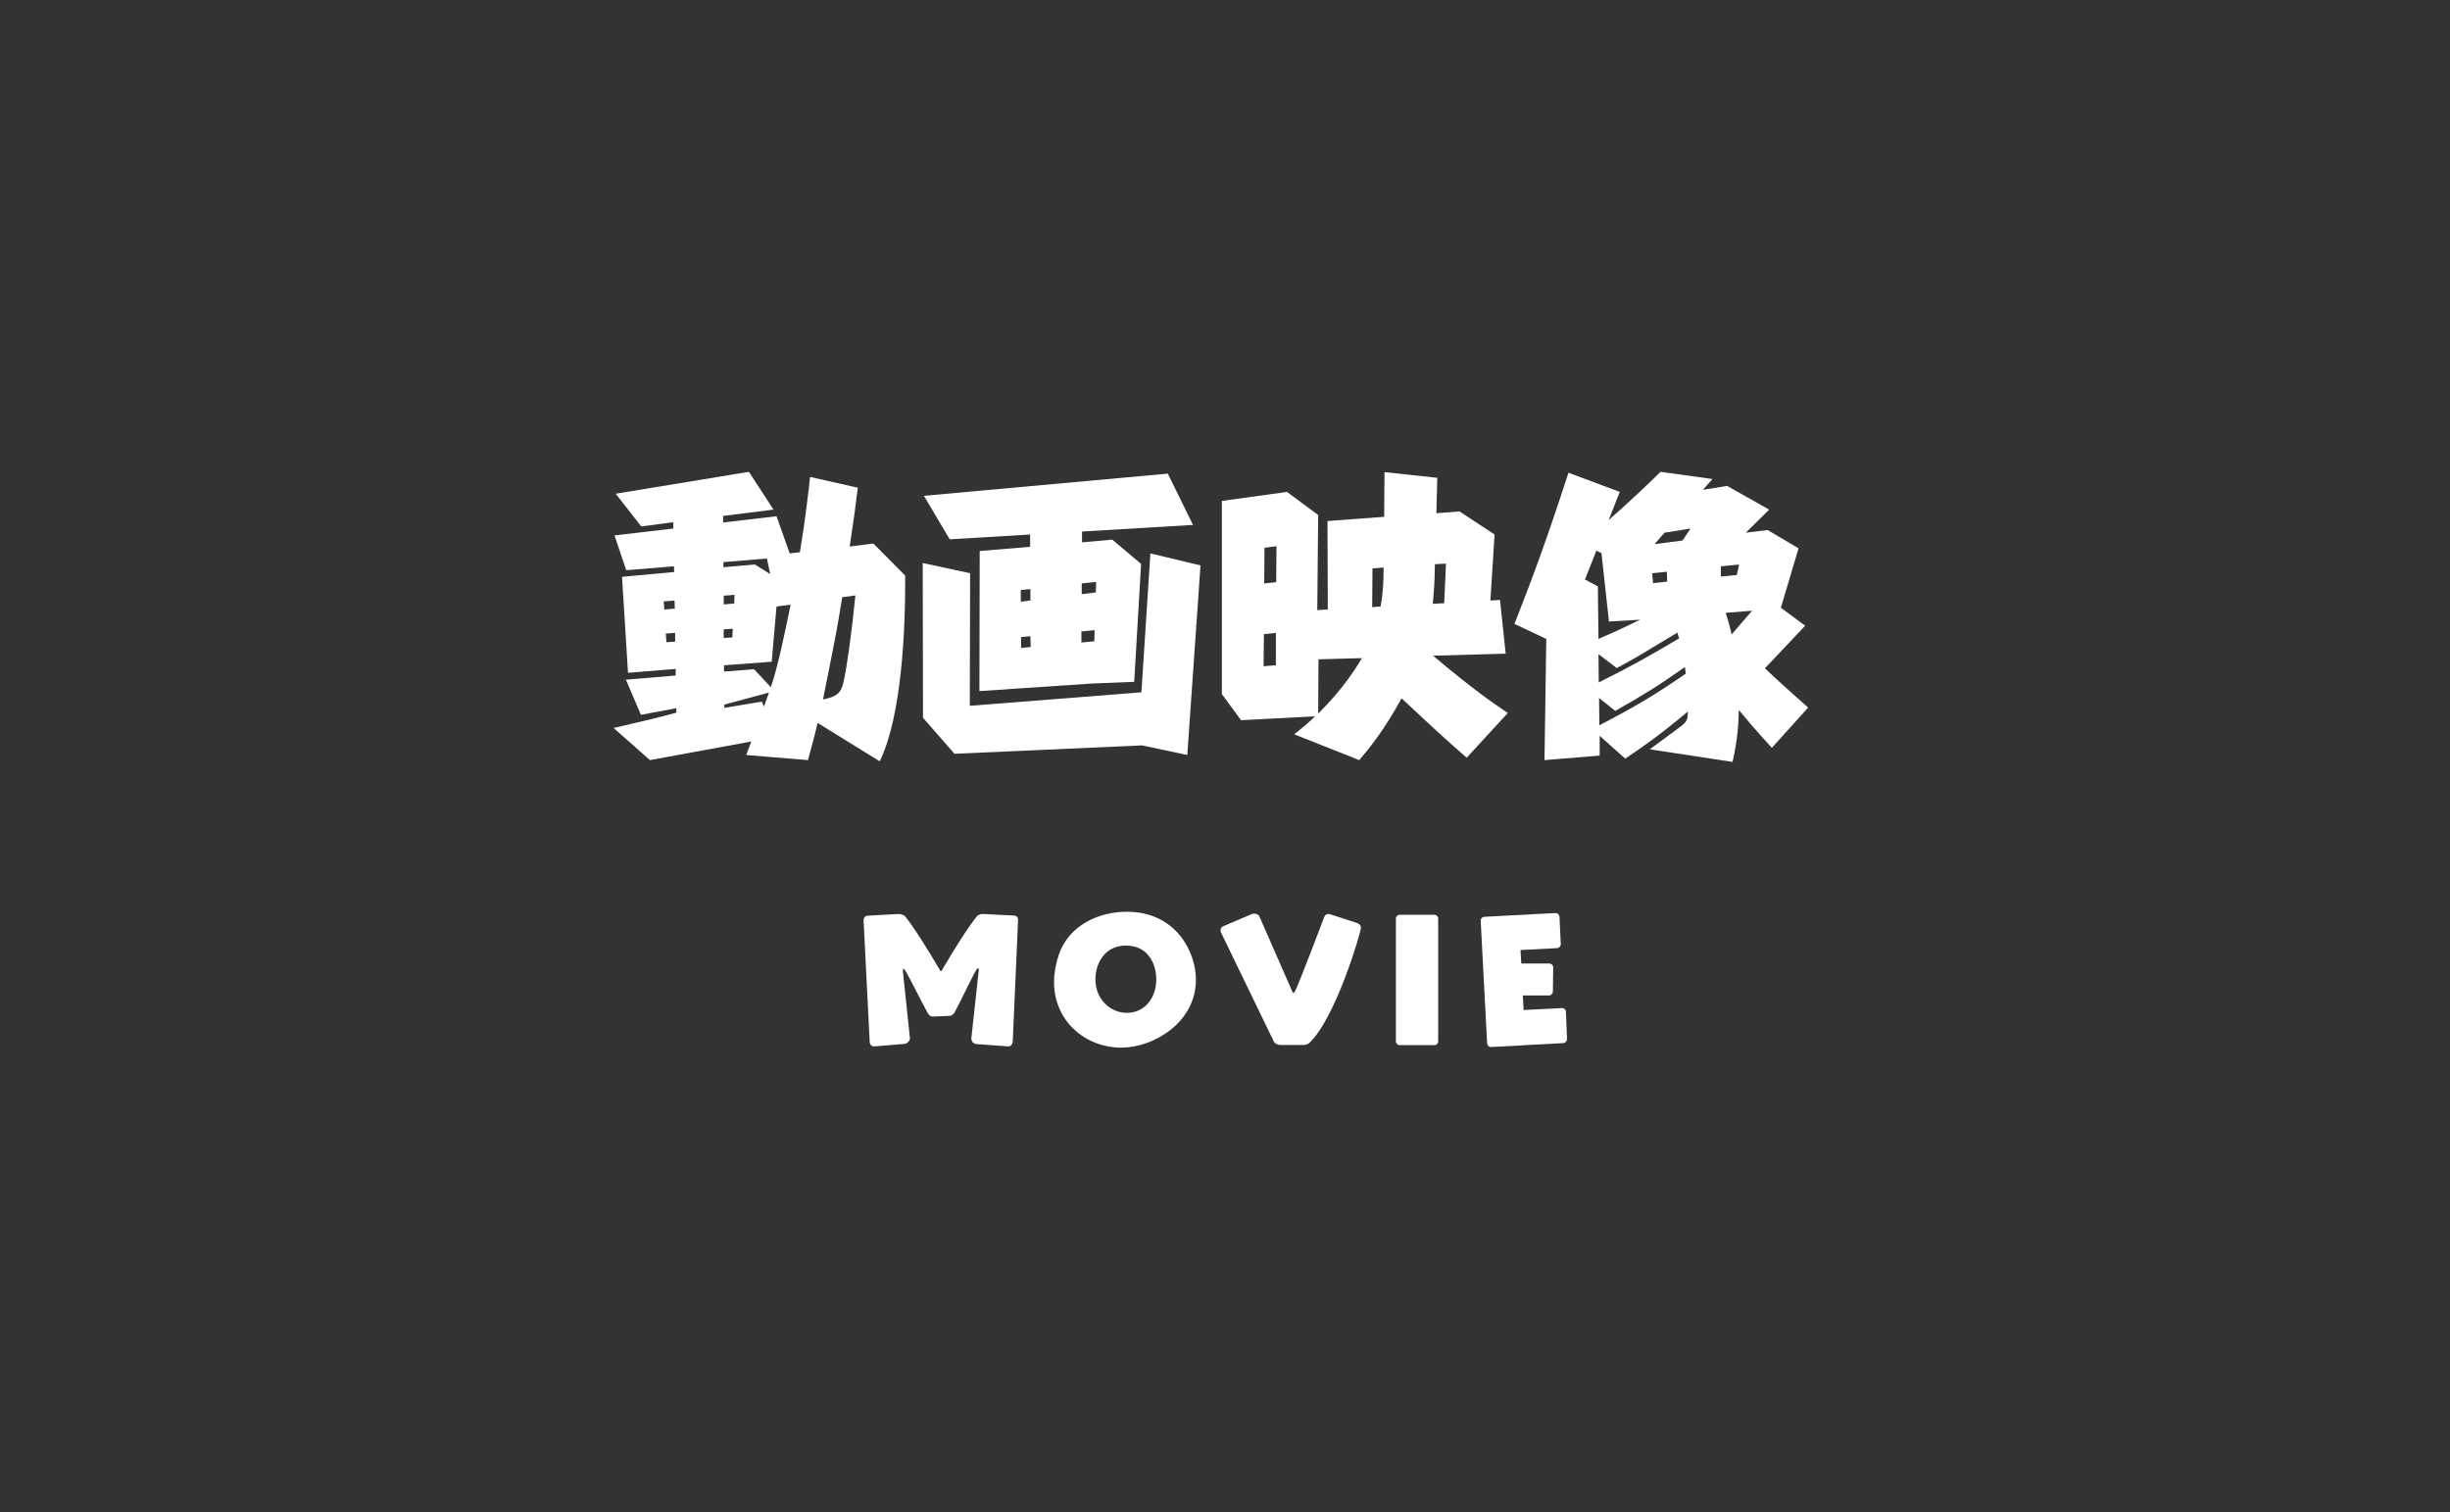 <?xml version="1.0" encoding="utf-8"?>
<!-- Generator: Adobe Illustrator 15.0.2, SVG Export Plug-In  -->
<!DOCTYPE svg PUBLIC "-//W3C//DTD SVG 1.1//EN" "http://www.w3.org/Graphics/SVG/1.1/DTD/svg11.dtd">
<svg version="1.1"
	 xmlns="http://www.w3.org/2000/svg" xmlns:xlink="http://www.w3.org/1999/xlink" xmlns:a="http://ns.adobe.com/AdobeSVGViewerExtensions/3.0/"
	 x="0px" y="0px" width="162px" height="100px" viewBox="-40.574 -31.201 162 100"
	 overflow="visible" enable-background="new -40.574 -31.201 162 100" xml:space="preserve">
<rect x="-40.574" y="-31.201" width="162" height="100" fill="#333333" stroke="none"/>
<defs>
</defs>
<g>
	<g>
		<path fill="#FFFFFF" d="M26.099,37.996l-2.113-0.156c-0.229-0.012-0.334-0.24-0.334-0.355v-0.01l0.49-4.492v-0.053
			c0-0.072-0.01-0.113-0.041-0.113c-0.021,0-0.053,0.031-0.094,0.082c-0.188,0.262-0.947,1.883-1.455,2.84
			c-0.045,0.084-0.156,0.227-0.385,0.24l-1.072,0.041c-0.188,0-0.291-0.156-0.354-0.281c-0.521-0.957-1.281-2.516-1.479-2.787
			c-0.039-0.053-0.07-0.084-0.102-0.084c-0.023,0-0.031,0.043-0.031,0.105v0.072l0.465,4.42v0.01c0,0.115-0.145,0.334-0.371,0.354
			l-1.998,0.168h-0.012c-0.166,0-0.281-0.156-0.281-0.303l-0.404-8.049c0-0.115,0.062-0.271,0.26-0.291l2.051-0.115h0.018
			c0.148,0,0.354,0.084,0.398,0.135c0.508,0.604,1.486,2.143,2.34,3.609c0.02,0.031,0.027,0.041,0.051,0.041
			c0.021,0,0.031-0.02,0.053-0.051c0.854-1.469,1.83-2.996,2.34-3.6c0.041-0.051,0.207-0.135,0.354-0.135h0.02l2.07,0.104
			c0.197,0.012,0.26,0.156,0.26,0.271v0.02l-0.354,8.061c-0.012,0.146-0.125,0.303-0.281,0.303H26.099z"/>
		<path fill="#FFFFFF" d="M33.573,38.078c-2.373,0-4.451-1.746-4.451-4.338c0-0.572,0.104-1.184,0.322-1.83
			c0.676-1.945,2.654-2.818,4.482-2.818c3.328,0,4.578,2.746,4.578,4.482C38.505,36.433,35.685,38.078,33.573,38.078z
			 M35.882,33.564c0-1.029-0.549-2.236-1.996-2.236c-1.506,0-2.029,1.291-2.029,2.236c0,1.322,1,2.213,2.07,2.213
			C35.163,35.777,35.882,34.738,35.882,33.564z"/>
		<path fill="#FFFFFF" d="M44.116,37.902c-0.219,0-0.393-0.105-0.447-0.199l-3.502-7.229c-0.021-0.041-0.031-0.092-0.031-0.154
			c0-0.105,0.041-0.209,0.152-0.262l1.906-0.811c0.062-0.02,0.113-0.031,0.166-0.031c0.166,0,0.301,0.094,0.332,0.166l2.174,4.963
			c0.031,0.072,0.053,0.104,0.084,0.104c0.041,0,0.072-0.043,0.123-0.135c0.303-0.604,1.76-4.494,1.916-4.879
			c0.049-0.125,0.133-0.197,0.258-0.197c0.055,0,0.104,0.01,0.166,0.031l1.729,0.562c0.188,0.062,0.27,0.176,0.27,0.332
			c0,0.26-1.654,5.957-3.422,7.613c-0.051,0.051-0.207,0.125-0.363,0.125H44.116z"/>
		<path fill="#FFFFFF" d="M51.974,37.912c-0.135,0-0.248-0.115-0.248-0.25v-8.123c0-0.135,0.113-0.248,0.248-0.248h2.299
			c0.135,0,0.25,0.113,0.25,0.248v8.123c0,0.135-0.115,0.25-0.25,0.25H51.974z"/>
		<path fill="#FFFFFF" d="M60.089,37.921c-0.01,0-0.031,0.012-0.041,0.012l-2.027,0.102h-0.023c-0.125,0-0.227-0.113-0.24-0.238
			l-0.424-8.111v-0.021c0-0.125,0.115-0.238,0.24-0.238l1.891-0.104h0.043l2.766-0.146h0.021c0.123,0,0.238,0.115,0.248,0.238
			l0.084,1.811v0.021c0,0.125-0.115,0.238-0.24,0.25l-2.422,0.125l0.053,0.893h1.859c0.125,0,0.25,0.105,0.25,0.24v0.02l-0.02,1.592
			c-0.012,0.146-0.115,0.26-0.262,0.26H60.12l0.053,0.965l2.525-0.131h0.021c0.135,0,0.25,0.113,0.25,0.238l0.072,1.809
			c0,0.135-0.104,0.26-0.25,0.271L60.089,37.921z"/>
	</g>
</g>
<g>
	<g>
		<path fill="#FFFFFF" d="M12.318,5.316c0.357-2.123,0.575-4.106,0.674-4.979l3.154,0.714c-0.179,1.488-0.218,1.726-0.536,3.888
			l1.567-0.198l2.103,2.123c0.02,3.491-0.218,9.283-1.686,12.278l-4.106-2.539c-0.119,0.536-0.159,0.694-0.635,2.46l-4.086-0.337
			c0.119-0.317,0.238-0.615,0.337-0.893L2.4,19.063L0,16.94c1.805-0.417,2.658-0.615,4.146-1.012v-0.297l-2.341,0.437l-0.992-2.321
			l3.292-0.277v-0.437l-3.154,0.258L0.556,6.943l3.451-0.317l-0.02-0.377L0.833,6.506L0.06,4.206L3.948,3.75V3.333L1.825,3.61
			L0.139,1.448L8.946,0l1.626,2.5L7.24,2.916v0.437l3.531-0.417l0.873,2.459L12.318,5.316z M4.047,9.045L4.027,8.51L3.313,8.569
			l0.04,0.536L4.047,9.045z M3.452,10.692l0.04,0.575l0.575-0.04v-0.575L3.452,10.692z M10.136,5.733L7.26,5.971v0.337l2.083-0.179
			l1.011,0.635L10.136,5.733z M7.974,8.708l0.02-0.575L7.28,8.193v0.575L7.974,8.708z M7.28,10.415v0.575l0.576-0.04l0.02-0.575
			L7.28,10.415z M10.771,8.907l-0.317,3.65L7.3,12.794v0.417l1.984-0.159l1.111,1.19c0.496-1.448,0.952-3.729,1.309-5.455
			L10.771,8.907z M7.32,15.393v0.218l2.479-0.417l0.139,0.337c0.06-0.139,0.278-0.793,0.337-0.933L7.32,15.393z M15.115,8.292
			c-0.337,2.123-0.436,2.579-1.27,6.764l0.317-0.08c0.813-0.198,0.933-0.615,1.051-1.13c0.199-0.853,0.536-3.253,0.774-5.673
			L15.115,8.292z"/>
		<path fill="#FFFFFF" d="M22.54,18.646l-2.083-2.38L20.438,6.03l3.134,0.675l-0.02,8.768l11.346-0.893l0.595-9.185l3.313,0.793
			l-0.873,12.537l-2.995-0.635L22.54,18.646z M30.971,4.662l2.003-0.178l1.904,1.606l-0.456,7.796l-2.896,0.119L24.187,14.5
			l0.02-9.264l3.333-0.277V4.146l-5.316,0.317l-1.706-2.876l16.127-1.468l1.666,3.392l-7.339,0.437V4.662z M27.559,7.756
			l-0.635,0.06v0.773l0.635-0.079V7.756z M27.559,10.871l-0.615,0.06v0.714l0.635-0.06L27.559,10.871z M30.931,11.287l0.853-0.08
			l0.02-0.734l-0.873,0.08V11.287z M30.951,8.093l0.933-0.119l0.02-0.694l-0.952,0.099V8.093z"/>
		<path fill="#FFFFFF" d="M47.223,9.105l-0.02-5.852l3.748-0.278l0.021-2.956l3.491,0.377l-0.06,2.341l1.527-0.119l2.321,1.527
			L57.974,8.51l0.635-0.04l0.377,3.551l-4.8,0.139c2.578,2.182,4.026,3.174,4.939,3.789l-2.719,2.956
			c-1.606-1.408-1.884-1.667-4.305-3.928c-1.17,2.143-2.142,3.313-2.797,4.086l-4.304-1.706c0.654-0.516,0.933-0.754,1.388-1.19
			l-4.898,0.258l-1.27-1.726V1.924l4.305-0.595l2.062,1.527l-0.06,6.289L47.223,9.105z M42.998,10.732l-0.021,2.122l0.813-0.06
			v-2.142L42.998,10.732z M43.811,7.3l0.02-2.38l-0.793,0.1l-0.02,2.36L43.811,7.3z M46.607,12.398l-0.02,3.59
			c1.666-1.646,2.539-3.075,2.896-3.669L46.607,12.398z M50.714,8.907c0.179-0.972,0.198-1.785,0.198-2.579l-0.734,0.06l-0.02,2.559
			L50.714,8.907z M54.919,8.688l0.119-2.618l-0.733,0.04l-0.021,0.932c-0.021,0.615-0.079,1.23-0.119,1.686L54.919,8.688z"/>
		<path fill="#FFFFFF" d="M68.513,18.349l1.964-1.448c0.535-0.397,0.535-0.516,0.556-1.051c-1.885,1.587-3.214,2.5-4.146,3.114
			L65.2,17.456v1.31l-3.649,0.297l0.119-8.014l-2.104-0.992c1.27-3.233,2.162-5.653,3.57-9.998l3.393,1.27l-0.734,1.865
			c1.805-1.607,2.6-2.38,3.432-3.194l3.432,0.476L72.023,1.19l1.607-0.258L76.408,2.5L74.86,4.027l1.448-0.178l2.043,1.21
			l-1.17,3.927l1.606,1.19l-2.658,2.817c0.714,0.694,2.122,1.944,2.856,2.599l-2.4,2.658c-1.15-1.25-1.705-1.924-2.182-2.499
			c-0.02,0.753-0.06,1.864-0.416,3.432L68.513,18.349z M65.814,9.898l-0.495-4.522l-0.337-0.159l-0.754,1.904l0.853,0.456
			l0.04,3.472c1.468-0.635,1.805-0.813,2.757-1.27L65.814,9.898z M65.121,12.061l0.02,1.865c2.043-1.012,3.312-1.726,5.316-2.916
			c-0.04-0.099-0.08-0.238-0.119-0.377c-2.5,1.508-2.777,1.687-4.008,2.341L65.121,12.061z M65.18,16.762
			c2.5-1.31,3.531-1.924,5.713-3.412c-0.02-0.139-0.039-0.357-0.059-0.437c-1.687,1.19-2.837,1.904-4.603,2.896l-1.071-0.853
			L65.18,16.762z M69.664,7.26l-0.021-0.654l-0.972,0.099l0.059,0.654L69.664,7.26z M68.83,4.781l1.845-0.238l0.536-0.793
			l-1.727,0.277L68.83,4.781z M73.214,6.249v0.675l1.052-0.1l0.158-0.694L73.214,6.249z M75.277,9.185l-1.746,0.139
			c0.139,0.437,0.238,0.734,0.396,1.428L75.277,9.185z"/>
	</g>
</g>
</svg>
